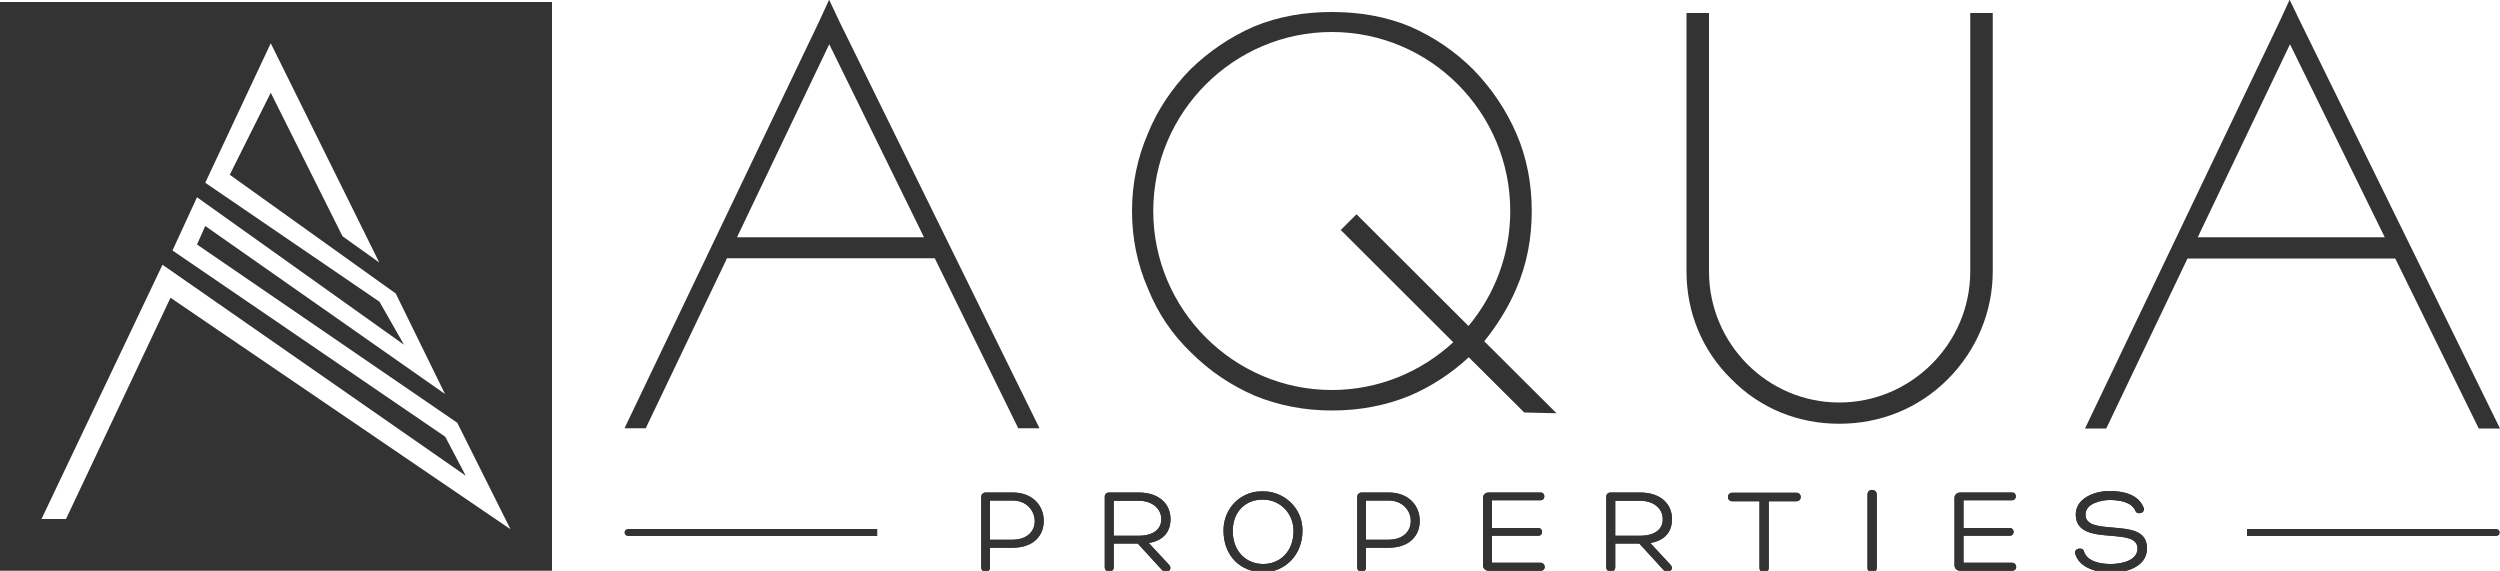 <?xml version="1.0" encoding="utf-8"?>
<!-- Generator: Adobe Illustrator 23.0.1, SVG Export Plug-In . SVG Version: 6.00 Build 0)  -->
<svg version="1.1" id="Layer_1" xmlns="http://www.w3.org/2000/svg" xmlns:xlink="http://www.w3.org/1999/xlink" x="0px" y="0px"
	 viewBox="0 0 1000 228.3" style="enable-background:new 0 0 1000 228.3;" xml:space="preserve">
<style type="text/css">
	.st0{fill:#333333;}
	.st1{fill-rule:evenodd;clip-rule:evenodd;fill:#333333;}
</style>
<g>
	<path class="st0" d="M0,0.8v227.5h220.8V0.8H0z M68.2,119.1l-41.8,88.5h-9.8l48.4-101.7l121.3,84.4l-8.2-15.6L69,100.2l9.8-21.3
		l82.8,59l-9.8-17.2L82.1,73.1l26.2-55.8l43.4,87.7L137,94.5l-28.7-57.4L91.9,69.9l66.4,47.5l19.7,40.2L82.1,90.4l-3.3,7.4
		l104.1,71.3l21.3,42.6L68.2,119.1z"/>
	<path class="st0" d="M396,219.1v7.9c0,2.3-3.5,2.2-3.5,0v-28.3c0-1,0.8-1.7,1.8-1.7h10.7c8.5,0,12.5,5.7,12.5,11.3
		c0,5.9-4,10.8-12.6,10.8H396z M396,215.9h8.8c6.5,0,9.2-3.8,9.1-7.6c-0.1-4-3.2-8.1-8.9-8.1h-9V215.9z"/>
	<path class="st0" d="M396,219.1v7.9c0,2.3-3.5,2.2-3.5,0v-28.3c0-1,0.8-1.7,1.8-1.7h10.7c8.5,0,12.5,5.7,12.5,11.3
		c0,5.9-4,10.8-12.6,10.8H396z M396,215.9h8.8c6.5,0,9.2-3.8,9.1-7.6c-0.1-4-3.2-8.1-8.9-8.1h-9V215.9z"/>
	<path class="st0" d="M445.5,217.4v9.5c0,2.3-3.6,2.3-3.6,0v-28.2c0-1,0.7-1.7,1.8-1.7h11.7c8.5,0,12.8,4.8,12.8,10.6
		c0,5-2.7,8.6-8.7,9.6l8,8.6c1.9,1.9-0.8,4-2.5,2.4l-9.9-10.8L445.5,217.4L445.5,217.4z M445.5,214.3h9.9c6.4,0,9.2-3,9.1-6.7
		c0-4-3.4-7.3-9.1-7.3h-9.9V214.3z"/>
	<path class="st0" d="M445.5,217.4v9.5c0,2.3-3.6,2.3-3.6,0v-28.2c0-1,0.7-1.7,1.8-1.7h11.7c8.5,0,12.8,4.8,12.8,10.6
		c0,5-2.7,8.6-8.7,9.6l8,8.6c1.9,1.9-0.8,4-2.5,2.4l-9.9-10.8L445.5,217.4L445.5,217.4z M445.5,214.3h9.9c6.4,0,9.2-3,9.1-6.7
		c0-4-3.4-7.3-9.1-7.3h-9.9V214.3z"/>
	<path class="st0" d="M489.4,212.2c0-7.7,5.2-14.3,13-15.5c1.8-0.2,3.5-0.2,5.2,0c7.6,1.2,13.4,7.5,13.4,15.5
		c0,10.2-7.4,16.7-15.7,16.7C496.5,228.9,489.4,222.6,489.4,212.2 M493.1,212.4c0,8.1,5.3,13.2,12.2,13.2c6.6,0,12.1-4.9,12.1-13.2
		c0-6.3-4.2-11.4-10.2-12.4c-1.5-0.2-2.9-0.2-4.3,0C497,200.9,493.1,205.7,493.1,212.4"/>
	<path class="st0" d="M489.4,212.2c0-7.7,5.2-14.3,13-15.5c1.8-0.2,3.5-0.2,5.2,0c7.6,1.2,13.4,7.5,13.4,15.5
		c0,10.2-7.4,16.7-15.7,16.7C496.5,228.9,489.4,222.6,489.4,212.2 M493.1,212.4c0,8.1,5.3,13.2,12.2,13.2c6.6,0,12.1-4.9,12.1-13.2
		c0-6.3-4.2-11.4-10.2-12.4c-1.5-0.2-2.9-0.2-4.3,0C497,200.9,493.1,205.7,493.1,212.4"/>
	<path class="st0" d="M546.4,219.1v7.9c0,2.3-3.5,2.2-3.5,0v-28.3c0-1,0.8-1.7,1.8-1.7h10.7c8.5,0,12.5,5.7,12.5,11.3
		c0,5.9-4,10.8-12.6,10.8H546.4z M546.4,215.9h8.8c6.5,0,9.2-3.8,9.1-7.6c0-4-3.2-8.1-8.9-8.1h-9V215.9z"/>
	<path class="st0" d="M546.4,219.1v7.9c0,2.3-3.5,2.2-3.5,0v-28.3c0-1,0.8-1.7,1.8-1.7h10.7c8.5,0,12.5,5.7,12.5,11.3
		c0,5.9-4,10.8-12.6,10.8H546.4z M546.4,215.9h8.8c6.5,0,9.2-3.8,9.1-7.6c0-4-3.2-8.1-8.9-8.1h-9V215.9z"/>
	<path class="st0" d="M596.8,225.1h19.4c2.1,0,2.4,3.2,0,3.2h-20.7c-1.4,0-2.3-1-2.3-2.2v-27c0-1.1,0.9-2.1,2.3-2.1h20.7
		c2.1,0,2,3.1,0,3.1h-19.4v11.1h18.5c2,0,2.1,3.1,0,3.1h-18.5L596.8,225.1L596.8,225.1z"/>
	<path class="st0" d="M596.8,225.1h19.4c2.1,0,2.4,3.2,0,3.2h-20.7c-1.4,0-2.3-1-2.3-2.2v-27c0-1.1,0.9-2.1,2.3-2.1h20.7
		c2.1,0,2,3.1,0,3.1h-19.4v11.1h18.5c2,0,2.1,3.1,0,3.1h-18.5L596.8,225.1L596.8,225.1z"/>
	<path class="st0" d="M646.1,217.4v9.5c0,2.3-3.6,2.3-3.6,0v-28.2c0-1,0.7-1.7,1.8-1.7H656c8.5,0,12.8,4.8,12.8,10.6
		c0,5-2.7,8.6-8.7,9.6l8,8.6c1.9,1.9-0.8,4-2.5,2.4l-9.9-10.8L646.1,217.4L646.1,217.4z M646.1,214.3h9.9c6.4,0,9.2-3,9.1-6.7
		c0-4-3.4-7.3-9.1-7.3h-9.9V214.3z"/>
	<path class="st0" d="M646.1,217.4v9.5c0,2.3-3.6,2.3-3.6,0v-28.2c0-1,0.7-1.7,1.8-1.7H656c8.5,0,12.8,4.8,12.8,10.6
		c0,5-2.7,8.6-8.7,9.6l8,8.6c1.9,1.9-0.8,4-2.5,2.4l-9.9-10.8L646.1,217.4L646.1,217.4z M646.1,214.3h9.9c6.4,0,9.2-3,9.1-6.7
		c0-4-3.4-7.3-9.1-7.3h-9.9V214.3z"/>
	<path class="st0" d="M718.5,197.1c2.4,0,2.4,3.4,0,3.4h-11c0,8.8,0,17.8,0,26.7c0,1.2-1,1.8-1.9,1.8c-0.8,0-1.8-0.6-1.8-1.8v-26.7
		h-10.9c-2.3,0-2.3-3.4,0-3.4L718.5,197.1L718.5,197.1z"/>
	<path class="st0" d="M718.5,197.1c2.4,0,2.4,3.4,0,3.4h-11c0,8.8,0,17.8,0,26.7c0,1.2-1,1.8-1.9,1.8c-0.8,0-1.8-0.6-1.8-1.8v-26.7
		h-10.9c-2.3,0-2.3-3.4,0-3.4L718.5,197.1L718.5,197.1z"/>
	<path class="st0" d="M747,197.8c0-2.5,3.7-2.4,3.7,0v29.4c0,2.3-3.7,2.4-3.7,0V197.8z"/>
	<path class="st0" d="M747,197.8c0-2.5,3.7-2.4,3.7,0v29.4c0,2.3-3.7,2.4-3.7,0V197.8z"/>
	<path class="st0" d="M785.4,225.1h19.4c2.1,0,2.4,3.2,0,3.2h-20.7c-1.4,0-2.3-1-2.3-2.2v-27c0-1.1,0.9-2.1,2.3-2.1h20.7
		c2.1,0,2,3.1,0,3.1h-19.4v11.1h18.5c2,0,2.1,3.1,0,3.1h-18.5L785.4,225.1L785.4,225.1z"/>
	<path class="st0" d="M785.4,225.1h19.4c2.1,0,2.4,3.2,0,3.2h-20.7c-1.4,0-2.3-1-2.3-2.2v-27c0-1.1,0.9-2.1,2.3-2.1h20.7
		c2.1,0,2,3.1,0,3.1h-19.4v11.1h18.5c2,0,2.1,3.1,0,3.1h-18.5L785.4,225.1L785.4,225.1z"/>
	<path class="st0" d="M833.6,220.6c1.3,4.1,6.7,5,10.7,5c4.2,0,10.7-1.3,10.7-6.2c0-4.3-5.2-4.6-10.6-5.1
		c-6.8-0.5-14.1-1.2-14.1-8.5c0-6.5,7.5-9.4,13.5-9.4c5.2,0,11.6,1.2,13.7,6.8c0.7,2-2.6,2.9-3.3,1.2c-1.5-3.7-6.7-4.4-10.3-4.4
		c-3.3,0-9.7,1.3-9.7,5.8c0,4.3,4.9,4.7,10.6,5.2c6.7,0.6,14,0.9,14,8.3c0,7.5-8.4,9.8-14.4,9.8c-5,0-12.7-1.7-14.3-7.6
		C829.4,219.3,833.2,218.6,833.6,220.6"/>
	<path class="st0" d="M833.6,220.6c1.3,4.1,6.7,5,10.7,5c4.2,0,10.7-1.3,10.7-6.2c0-4.3-5.2-4.6-10.6-5.1
		c-6.8-0.5-14.1-1.2-14.1-8.5c0-6.5,7.5-9.4,13.5-9.4c5.2,0,11.6,1.2,13.7,6.8c0.7,2-2.6,2.9-3.3,1.2c-1.5-3.7-6.7-4.4-10.3-4.4
		c-3.3,0-9.7,1.3-9.7,5.8c0,4.3,4.9,4.7,10.6,5.2c6.7,0.6,14,0.9,14,8.3c0,7.5-8.4,9.8-14.4,9.8c-5,0-12.7-1.7-14.3-7.6
		C829.4,219.3,833.2,218.6,833.6,220.6"/>
	<g>
		<path class="st0" d="M606.5,115.5c4.3-9.9,6.2-20.2,6.2-31.1c0-10.7-1.9-21.2-6.2-31.1c-4.1-9.4-9.9-18-17.2-25.5
			c-7.3-7.3-15.9-13.1-25.3-17.2c-9.9-4.1-20.4-5.8-31.3-5.8c-10.7,0-21.2,1.7-31.1,5.8c-9.4,4.1-18,9.9-25.5,17.2
			c-7.3,7.5-13.1,16.1-16.9,25.5c-4.3,9.9-6.4,20.4-6.4,31.1c0,10.9,2.1,21.2,6.4,31.1c3.9,9.7,9.6,18.2,17.2,25.5
			c7.3,7.3,15.9,13.1,25.3,17.2c9.9,4.1,20.4,6,31.1,6c10.9,0,21.4-1.9,31.3-6c8.6-3.7,16.5-8.9,23.4-15.3l22.2,22.1l12.9,0.3
			l-28.9-28.8C598.8,130.2,603.2,123.2,606.5,115.5z M532.7,156c-39.2,0-71.4-32.2-71.4-71.6c0-39.5,32.2-71.6,71.4-71.6
			c39.5,0,71.4,32.2,71.4,71.6c0,17.5-6.3,33.5-16.7,46l-44.8-44.7l-6.3,6.3l45,44.9C568.5,148.7,551.5,156,532.7,156z"/>
		<path class="st0" d="M788.1,108.6c0,28.8-23.6,52.4-52.4,52.4c-28.8,0-52.1-23.6-52.1-52.4V5.2h-9v103.4c0,16.4,6.3,31.7,18,43.1
			c11.5,11.7,26.7,17.8,43.1,17.8c16.4,0,31.7-6.1,43.4-17.8c11.5-11.5,18-27,18-43.1V5.2h-9L788.1,108.6L788.1,108.6z"/>
		<path class="st0" d="M331.7,0l-0.1,0.1L331.6,0l-4.1,8.9l-77.7,162.4h8.5l32.5-68h83.1l33.4,68h8.5L335.9,8.9L331.7,0z
			 M294.8,94.9l36.9-77.2l37.9,77.2H294.8z"/>
		<path class="st0" d="M920.2,8.9L915.9,0l-0.1,0.1L915.8,0l-4.1,8.9L834,171.4h8.5l32.5-68h83.1l33.4,68h8.5L920.2,8.9z
			 M879.1,94.9L916,17.7l37.9,77.2H879.1z"/>
	</g>
	<g>
		<path class="st1" d="M350.9,211.6h-99.7c-0.8,0-1.4,0.6-1.4,1.4c0,0.8,0.6,1.4,1.4,1.4h99.7V211.6z"/>
		<path class="st1" d="M898.8,211.6h99.7c0.8,0,1.4,0.6,1.4,1.4c0,0.8-0.6,1.4-1.4,1.4h-99.7V211.6z"/>
	</g>
</g>
</svg>
